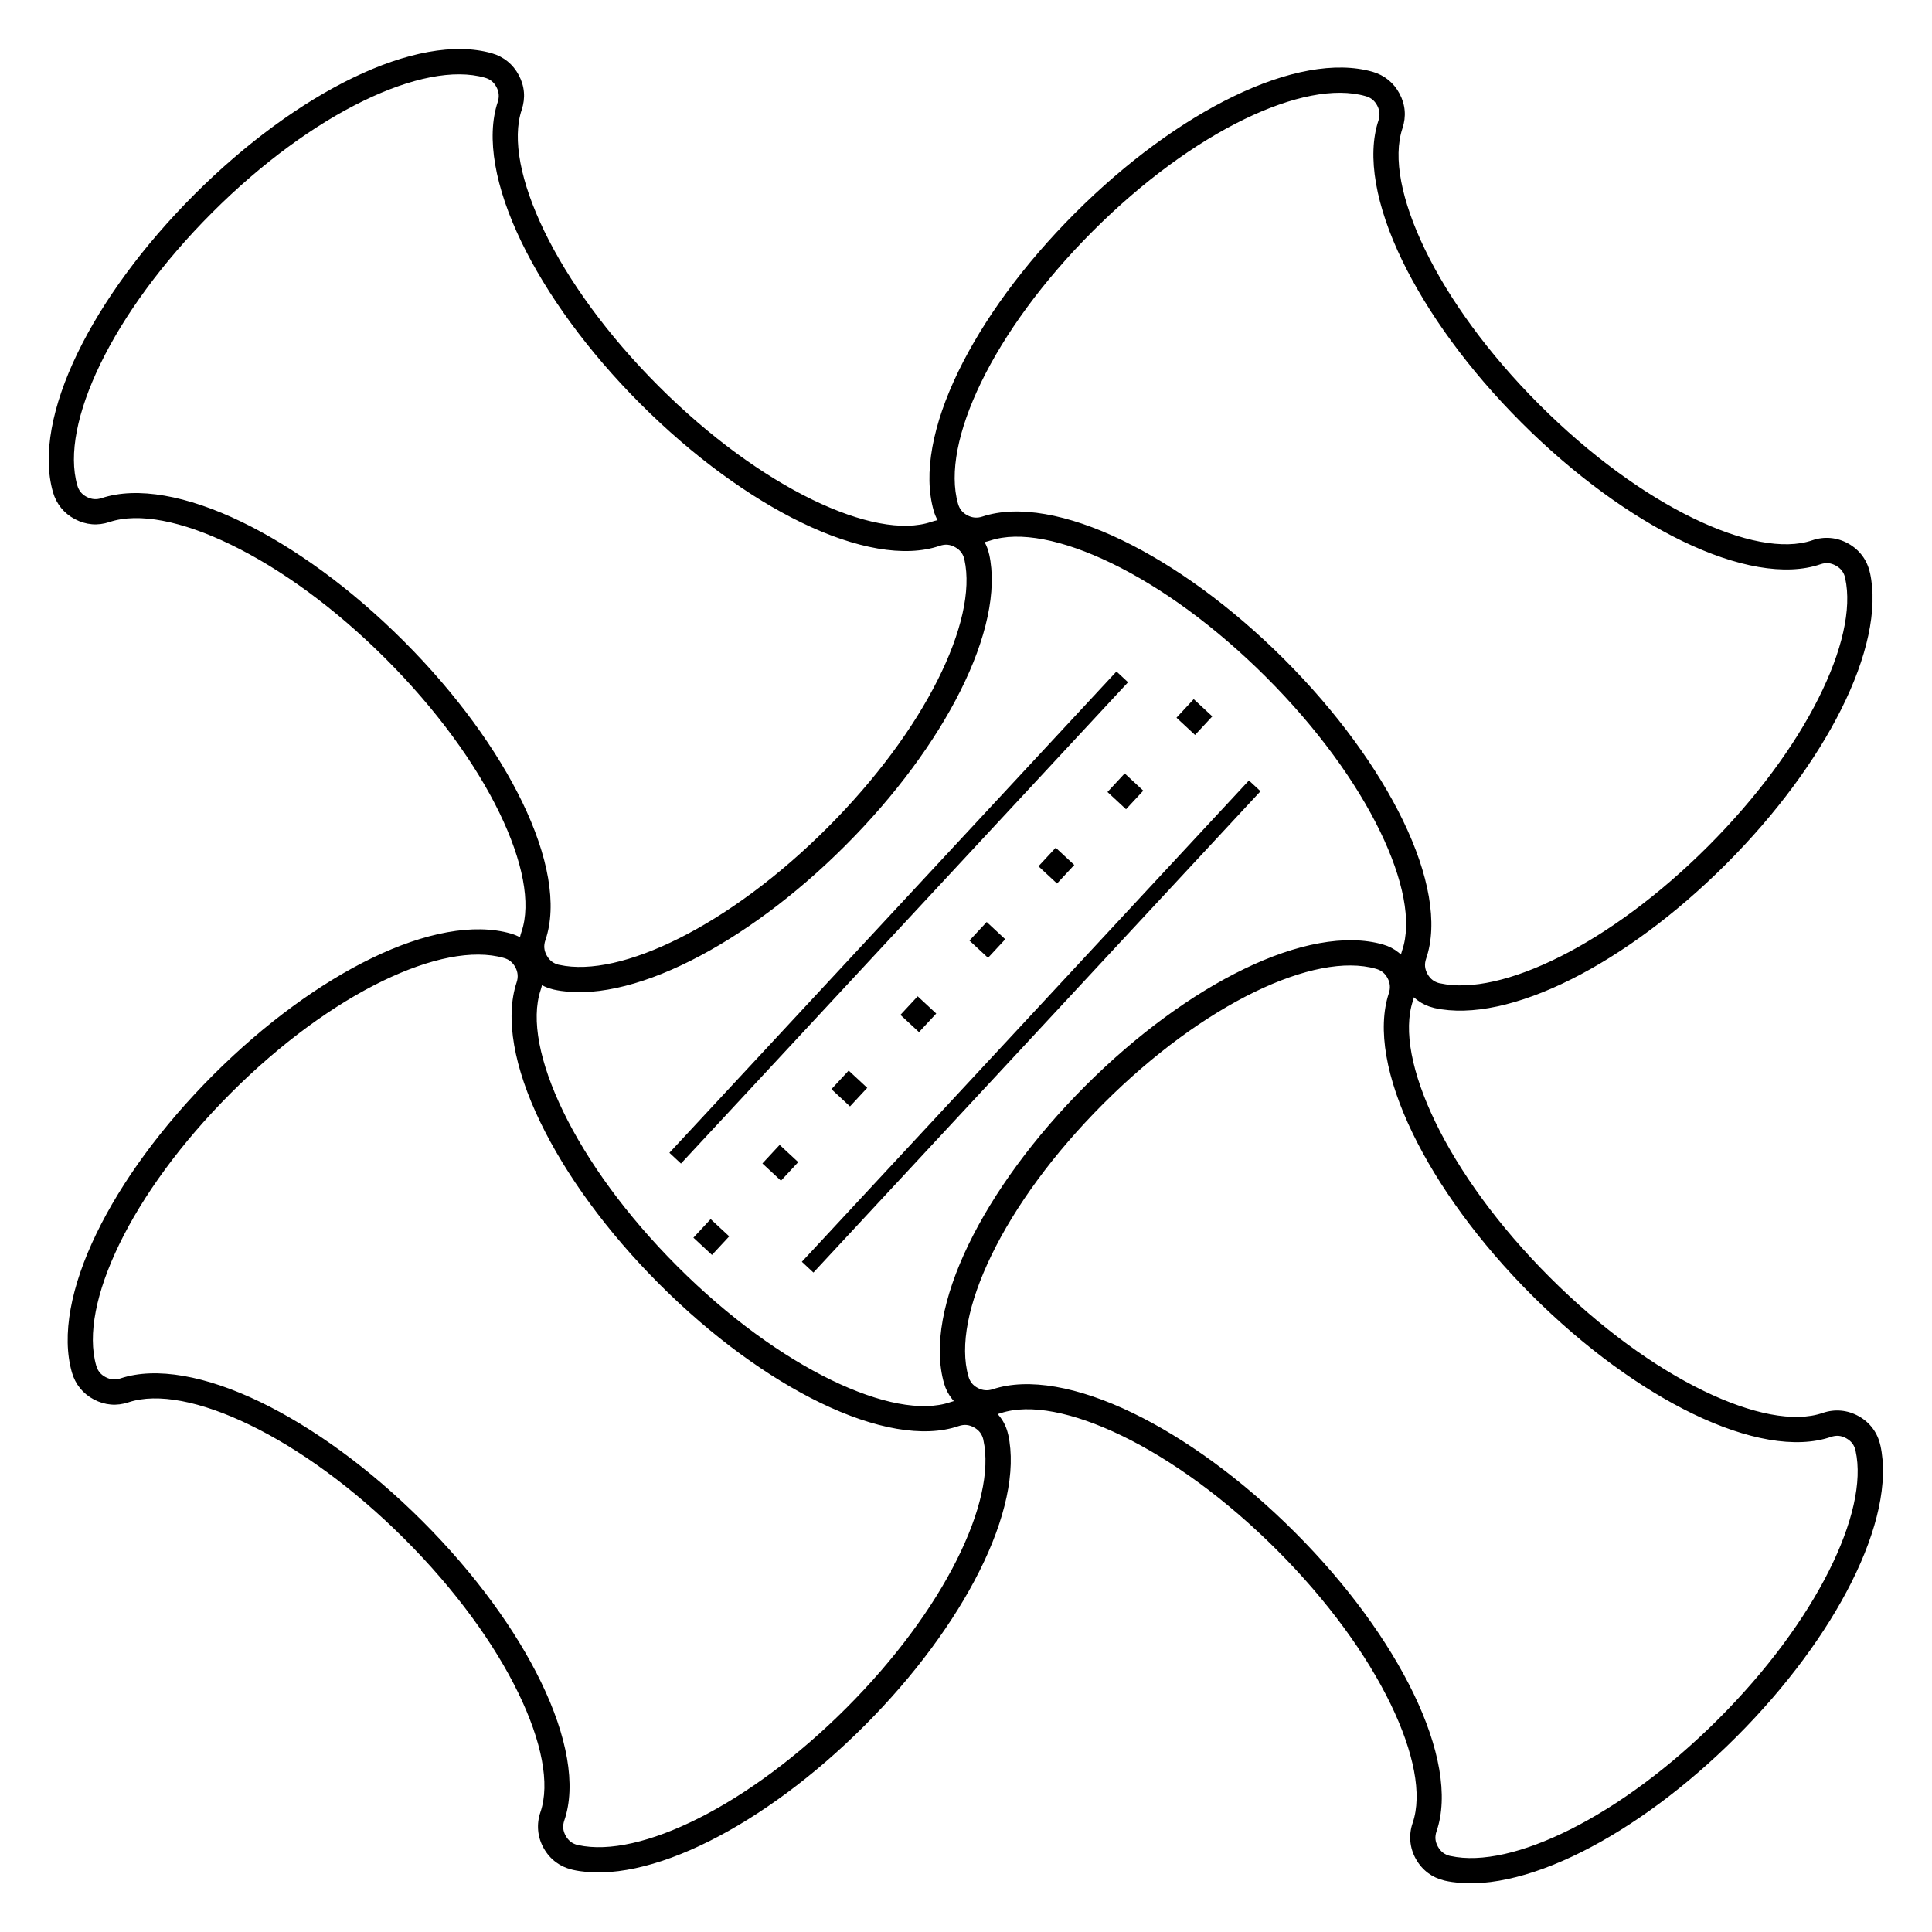 <?xml version="1.0" encoding="UTF-8"?>
<!-- Uploaded to: ICON Repo, www.svgrepo.com, Generator: ICON Repo Mixer Tools -->
<svg fill="#000000" width="800px" height="800px" version="1.1" viewBox="144 144 512 512" xmlns="http://www.w3.org/2000/svg">
 <path d="m195.48 195.57c13.723-13.723 28.422-24.363 42.016-30.945 14.035-6.801 27.039-9.305 36.836-6.512 1.57 0.449 2.973 1.172 4.191 2.164 1.211 0.98 2.203 2.203 2.973 3.656 0.77 1.461 1.223 2.969 1.348 4.512 0.125 1.531-0.07 3.09-0.594 4.668-2.566 7.727-0.277 19.172 5.977 32.105 6.336 13.098 16.719 27.523 30.293 41.098 13.484 13.484 27.809 23.82 40.785 30.113 12.75 6.184 24.008 8.441 31.547 5.852 0.535-0.184 1.078-0.328 1.617-0.434-0.434-0.781-0.777-1.625-1.035-2.519-2.797-9.797-0.289-22.801 6.512-36.836 6.586-13.594 17.223-28.293 30.945-42.016 13.723-13.723 28.422-24.363 42.016-30.945 14.035-6.801 27.039-9.305 36.836-6.512 1.57 0.449 2.973 1.172 4.191 2.164 1.211 0.98 2.203 2.203 2.973 3.656 0.77 1.461 1.223 2.969 1.348 4.512 0.125 1.531-0.07 3.09-0.594 4.668-2.566 7.727-0.277 19.172 5.977 32.105 6.336 13.098 16.719 27.523 30.293 41.098 13.484 13.484 27.809 23.82 40.785 30.113 12.75 6.184 24.008 8.441 31.547 5.852 1.609-0.551 3.242-0.754 4.879-0.605 1.633 0.148 3.203 0.641 4.688 1.473 1.492 0.836 2.731 1.922 3.707 3.234 0.965 1.301 1.641 2.801 2.012 4.481v0.004l0.012-0.004c2.133 9.676-0.727 22.477-7.66 36.285-6.664 13.27-17.109 27.578-30.48 40.949-13.371 13.371-27.68 23.816-40.949 30.48-13.805 6.934-26.609 9.793-36.285 7.66-0.113-0.023-0.227-0.055-0.332-0.09-1.547-0.383-2.934-1.031-4.148-1.934-0.348-0.258-0.68-0.535-0.996-0.832-0.082 0.332-0.18 0.664-0.289 0.996-2.566 7.727-0.277 19.172 5.977 32.105 6.336 13.098 16.719 27.523 30.293 41.098 13.484 13.484 27.809 23.82 40.785 30.113 12.75 6.184 24.008 8.441 31.547 5.852 1.609-0.551 3.242-0.754 4.879-0.605 1.633 0.148 3.203 0.641 4.688 1.473 1.492 0.836 2.731 1.922 3.707 3.234 0.965 1.301 1.641 2.801 2.012 4.481v0.004l0.012-0.004c2.133 9.676-0.727 22.477-7.66 36.285-6.664 13.27-17.109 27.578-30.48 40.949-13.371 13.371-27.68 23.816-40.949 30.48-13.805 6.934-26.609 9.793-36.285 7.66-0.113-0.023-0.227-0.055-0.332-0.09-1.547-0.383-2.934-1.031-4.148-1.934-1.312-0.973-2.398-2.215-3.234-3.707-0.832-1.484-1.328-3.059-1.473-4.688-0.148-1.633 0.051-3.269 0.605-4.879 2.586-7.539 0.332-18.793-5.852-31.547-6.293-12.977-16.629-27.301-30.113-40.785-13.574-13.574-28-23.953-41.098-30.293-12.93-6.258-24.375-8.543-32.105-5.977-0.27 0.09-0.543 0.172-0.812 0.242 0.27 0.293 0.527 0.602 0.766 0.926 0.965 1.301 1.641 2.801 2.012 4.481v0.004l0.012-0.004c2.133 9.676-0.727 22.477-7.66 36.285-6.664 13.27-17.109 27.578-30.48 40.949-13.371 13.371-27.68 23.816-40.949 30.48-13.805 6.934-26.609 9.793-36.285 7.66-0.113-0.023-0.227-0.055-0.332-0.09-1.547-0.383-2.934-1.031-4.148-1.934-1.312-0.973-2.398-2.215-3.234-3.707-0.832-1.484-1.328-3.055-1.473-4.688-0.148-1.633 0.051-3.269 0.605-4.879 2.586-7.539 0.332-18.793-5.852-31.547-6.293-12.977-16.629-27.301-30.113-40.785-13.574-13.574-28-23.953-41.098-30.293-12.93-6.258-24.375-8.543-32.105-5.977-1.578 0.523-3.137 0.723-4.668 0.594-1.543-0.129-3.051-0.578-4.512-1.348-1.453-0.766-2.672-1.762-3.656-2.973-0.988-1.223-1.715-2.621-2.164-4.191-2.797-9.797-0.289-22.801 6.512-36.836 6.586-13.594 17.223-28.293 30.945-42.016s28.422-24.363 42.016-30.945c14.035-6.801 27.039-9.305 36.836-6.512 0.863 0.246 1.676 0.574 2.434 0.988 0.102-0.484 0.234-0.973 0.402-1.453 2.586-7.539 0.332-18.793-5.852-31.547-6.293-12.977-16.629-27.301-30.113-40.785-13.574-13.574-28-23.953-41.098-30.293-12.93-6.258-24.375-8.543-32.105-5.977-1.578 0.523-3.137 0.723-4.668 0.594-1.543-0.129-3.051-0.578-4.512-1.348-1.453-0.766-2.672-1.762-3.656-2.973-0.988-1.223-1.715-2.621-2.164-4.191-2.797-9.797-0.289-22.801 6.512-36.836 6.586-13.594 17.223-28.293 30.945-42.016zm125.92 253.93 118.48-127.55 3.066 2.856-118.48 127.55zm35.102 28.883 118.48-127.55 3.066 2.856-118.48 127.55zm-24.172-11.305 4.922 4.57-4.57 4.922-4.922-4.57zm128.02-137.8 4.922 4.57-4.57 4.922-4.922-4.57zm-18.289 19.688 4.922 4.57-4.57 4.922-4.922-4.57zm-18.289 19.688 4.922 4.57-4.57 4.922-4.922-4.57zm-18.289 19.688 4.922 4.57-4.57 4.922-4.922-4.57zm-18.289 19.688 4.922 4.57-4.57 4.922-4.922-4.57zm-18.289 19.688 4.922 4.57-4.57 4.922-4.922-4.57zm-18.289 19.688 4.922 4.57-4.57 4.922-4.922-4.57zm-110.21-276.73c-12.914 6.258-26.969 16.449-40.18 29.66-13.211 13.211-23.402 27.262-29.66 40.18-6.09 12.574-8.422 23.914-6.09 32.086 0.203 0.711 0.504 1.316 0.902 1.805 0.406 0.5 0.934 0.926 1.582 1.266 0.641 0.34 1.289 0.535 1.941 0.59 0.668 0.055 1.34-0.031 2.019-0.254 9.434-3.133 22.645-0.707 37.117 6.293 13.766 6.66 28.844 17.488 42.934 31.578 14 14 24.781 28.977 31.398 42.621 6.949 14.328 9.344 27.379 6.168 36.637-0.254 0.738-0.348 1.441-0.289 2.098 0.059 0.66 0.281 1.336 0.66 2.012 0.379 0.672 0.836 1.211 1.371 1.605 0.488 0.363 1.062 0.633 1.707 0.801 0.074 0.012 0.152 0.023 0.23 0.043 8.164 1.797 19.414-0.836 31.848-7.082 12.605-6.332 26.293-16.348 39.191-29.246 12.898-12.898 22.914-26.586 29.246-39.191 6.246-12.434 8.883-23.684 7.082-31.848l0.012-0.004c-0.164-0.742-0.453-1.387-0.855-1.934-0.398-0.535-0.934-0.996-1.605-1.371-0.676-0.379-1.352-0.602-2.012-0.66-0.656-0.059-1.359 0.035-2.098 0.289-9.258 3.176-22.309 0.781-36.637-6.168-13.645-6.617-28.621-17.398-42.621-31.398-14.09-14.09-24.918-29.168-31.578-42.934-7-14.469-9.426-27.684-6.293-37.117 0.227-0.676 0.309-1.352 0.254-2.019-0.055-0.652-0.25-1.301-0.59-1.941-0.344-0.648-0.766-1.176-1.266-1.582-0.488-0.398-1.094-0.699-1.805-0.902-8.172-2.332-19.516 0-32.086 6.09zm164.52 116.98c0.543 0.984 0.945 2.059 1.199 3.219v0.004l0.012-0.004c2.133 9.676-0.727 22.477-7.66 36.285-6.664 13.27-17.109 27.578-30.48 40.949-13.371 13.371-27.68 23.816-40.949 30.48-13.805 6.934-26.609 9.793-36.285 7.66-0.113-0.023-0.227-0.055-0.332-0.09-1-0.25-1.938-0.609-2.805-1.078-0.098 0.445-0.219 0.891-0.367 1.336-2.566 7.727-0.277 19.172 5.977 32.105 6.336 13.098 16.719 27.523 30.293 41.098 13.484 13.484 27.809 23.82 40.785 30.113 12.75 6.184 24.008 8.441 31.547 5.852 0.309-0.105 0.613-0.199 0.922-0.277-0.152-0.164-0.297-0.336-0.441-0.512-0.988-1.223-1.715-2.621-2.164-4.191-2.797-9.797-0.289-22.801 6.512-36.836 6.586-13.594 17.223-28.293 30.945-42.016s28.422-24.363 42.016-30.945c14.035-6.801 27.039-9.305 36.836-6.512 1.57 0.449 2.973 1.172 4.191 2.164 0.199 0.164 0.395 0.332 0.582 0.508 0.09-0.371 0.199-0.738 0.324-1.109 2.586-7.539 0.332-18.793-5.852-31.547-6.293-12.977-16.629-27.301-30.113-40.785-13.574-13.574-28-23.953-41.098-30.293-12.93-6.258-24.375-8.543-32.105-5.977-0.504 0.168-1.004 0.301-1.5 0.402zm71.645 119.18c-12.914 6.258-26.969 16.449-40.18 29.66-13.211 13.211-23.402 27.262-29.66 40.18-6.09 12.574-8.422 23.914-6.09 32.086 0.203 0.711 0.504 1.316 0.902 1.805 0.406 0.5 0.934 0.926 1.582 1.266 0.641 0.34 1.289 0.535 1.941 0.59 0.668 0.055 1.34-0.031 2.019-0.254 9.434-3.133 22.645-0.707 37.117 6.293 13.766 6.66 28.844 17.488 42.934 31.578 14 14 24.781 28.977 31.398 42.621 6.949 14.328 9.344 27.379 6.168 36.637-0.254 0.738-0.348 1.441-0.289 2.098 0.059 0.66 0.281 1.336 0.66 2.012 0.379 0.672 0.836 1.207 1.371 1.605 0.488 0.363 1.062 0.633 1.707 0.801 0.074 0.012 0.152 0.023 0.23 0.043 8.164 1.801 19.414-0.836 31.848-7.082 12.605-6.332 26.293-16.348 39.191-29.246 12.898-12.898 22.914-26.586 29.246-39.191 6.246-12.434 8.883-23.684 7.082-31.848l0.012-0.004c-0.164-0.742-0.453-1.387-0.855-1.934-0.398-0.535-0.934-0.996-1.605-1.371-0.676-0.379-1.352-0.602-2.012-0.66-0.656-0.059-1.359 0.035-2.098 0.289-9.258 3.176-22.309 0.781-36.637-6.168-13.645-6.617-28.621-17.398-42.621-31.398-14.09-14.09-24.918-29.168-31.578-42.934-7-14.469-9.426-27.684-6.293-37.117 0.227-0.676 0.309-1.352 0.254-2.019-0.055-0.652-0.25-1.301-0.59-1.941-0.344-0.648-0.766-1.176-1.266-1.582-0.488-0.398-1.094-0.699-1.805-0.902-8.172-2.332-19.516 0-32.086 6.09zm-2.758-231.27c-12.914 6.258-26.969 16.449-40.18 29.66s-23.402 27.262-29.66 40.18c-6.09 12.574-8.422 23.914-6.09 32.086 0.203 0.711 0.504 1.316 0.902 1.805 0.406 0.5 0.934 0.926 1.582 1.266 0.641 0.34 1.289 0.535 1.941 0.59 0.668 0.055 1.34-0.031 2.019-0.254 9.434-3.133 22.645-0.707 37.117 6.293 13.766 6.66 28.844 17.488 42.934 31.578 14 14 24.781 28.977 31.398 42.621 6.949 14.328 9.344 27.379 6.168 36.637-0.254 0.738-0.348 1.441-0.289 2.098 0.059 0.66 0.281 1.336 0.66 2.012 0.375 0.672 0.836 1.207 1.371 1.605 0.488 0.363 1.062 0.633 1.707 0.801 0.074 0.012 0.152 0.023 0.23 0.043 8.164 1.797 19.414-0.836 31.848-7.082 12.605-6.332 26.293-16.348 39.191-29.246s22.914-26.586 29.246-39.191c6.246-12.434 8.883-23.684 7.082-31.848l0.012-0.004c-0.164-0.742-0.453-1.387-0.855-1.934-0.398-0.535-0.934-0.996-1.605-1.371-0.676-0.379-1.352-0.602-2.012-0.66-0.656-0.059-1.359 0.035-2.098 0.289-9.258 3.176-22.309 0.781-36.637-6.168-13.645-6.617-28.621-17.398-42.621-31.398-14.09-14.09-24.918-29.168-31.578-42.934-7-14.469-9.426-27.684-6.293-37.117 0.227-0.676 0.309-1.352 0.254-2.019-0.055-0.652-0.25-1.301-0.59-1.941-0.344-0.648-0.766-1.176-1.266-1.582-0.488-0.398-1.094-0.699-1.805-0.902-8.172-2.332-19.516 0-32.086 6.09zm-228.39 228.39c-12.914 6.258-26.969 16.449-40.18 29.66s-23.402 27.262-29.66 40.18c-6.09 12.574-8.422 23.914-6.09 32.086 0.203 0.711 0.504 1.316 0.902 1.805 0.406 0.5 0.934 0.926 1.582 1.266 0.641 0.34 1.289 0.535 1.941 0.59 0.668 0.055 1.34-0.031 2.019-0.254 9.434-3.133 22.645-0.707 37.117 6.293 13.766 6.66 28.844 17.488 42.934 31.578 14 14 24.781 28.977 31.398 42.621 6.949 14.328 9.344 27.379 6.168 36.637-0.254 0.738-0.348 1.441-0.289 2.098 0.059 0.66 0.281 1.336 0.66 2.012 0.379 0.672 0.836 1.207 1.371 1.605 0.488 0.363 1.062 0.633 1.707 0.801 0.074 0.012 0.152 0.023 0.23 0.043 8.164 1.797 19.414-0.836 31.848-7.082 12.602-6.332 26.293-16.348 39.191-29.246s22.914-26.586 29.246-39.191c6.246-12.434 8.883-23.684 7.082-31.848l0.012-0.004c-0.164-0.742-0.453-1.387-0.855-1.934-0.398-0.535-0.934-0.996-1.605-1.371-0.676-0.379-1.352-0.602-2.012-0.66-0.656-0.059-1.359 0.035-2.098 0.289-9.258 3.176-22.309 0.781-36.637-6.168-13.645-6.617-28.621-17.398-42.621-31.398-14.09-14.09-24.918-29.168-31.578-42.934-7-14.469-9.426-27.684-6.293-37.117 0.227-0.676 0.309-1.352 0.254-2.019-0.055-0.652-0.25-1.301-0.59-1.941-0.344-0.648-0.766-1.176-1.266-1.582-0.488-0.398-1.094-0.699-1.805-0.902-8.172-2.332-19.516 0-32.086 6.09z"/>
</svg>